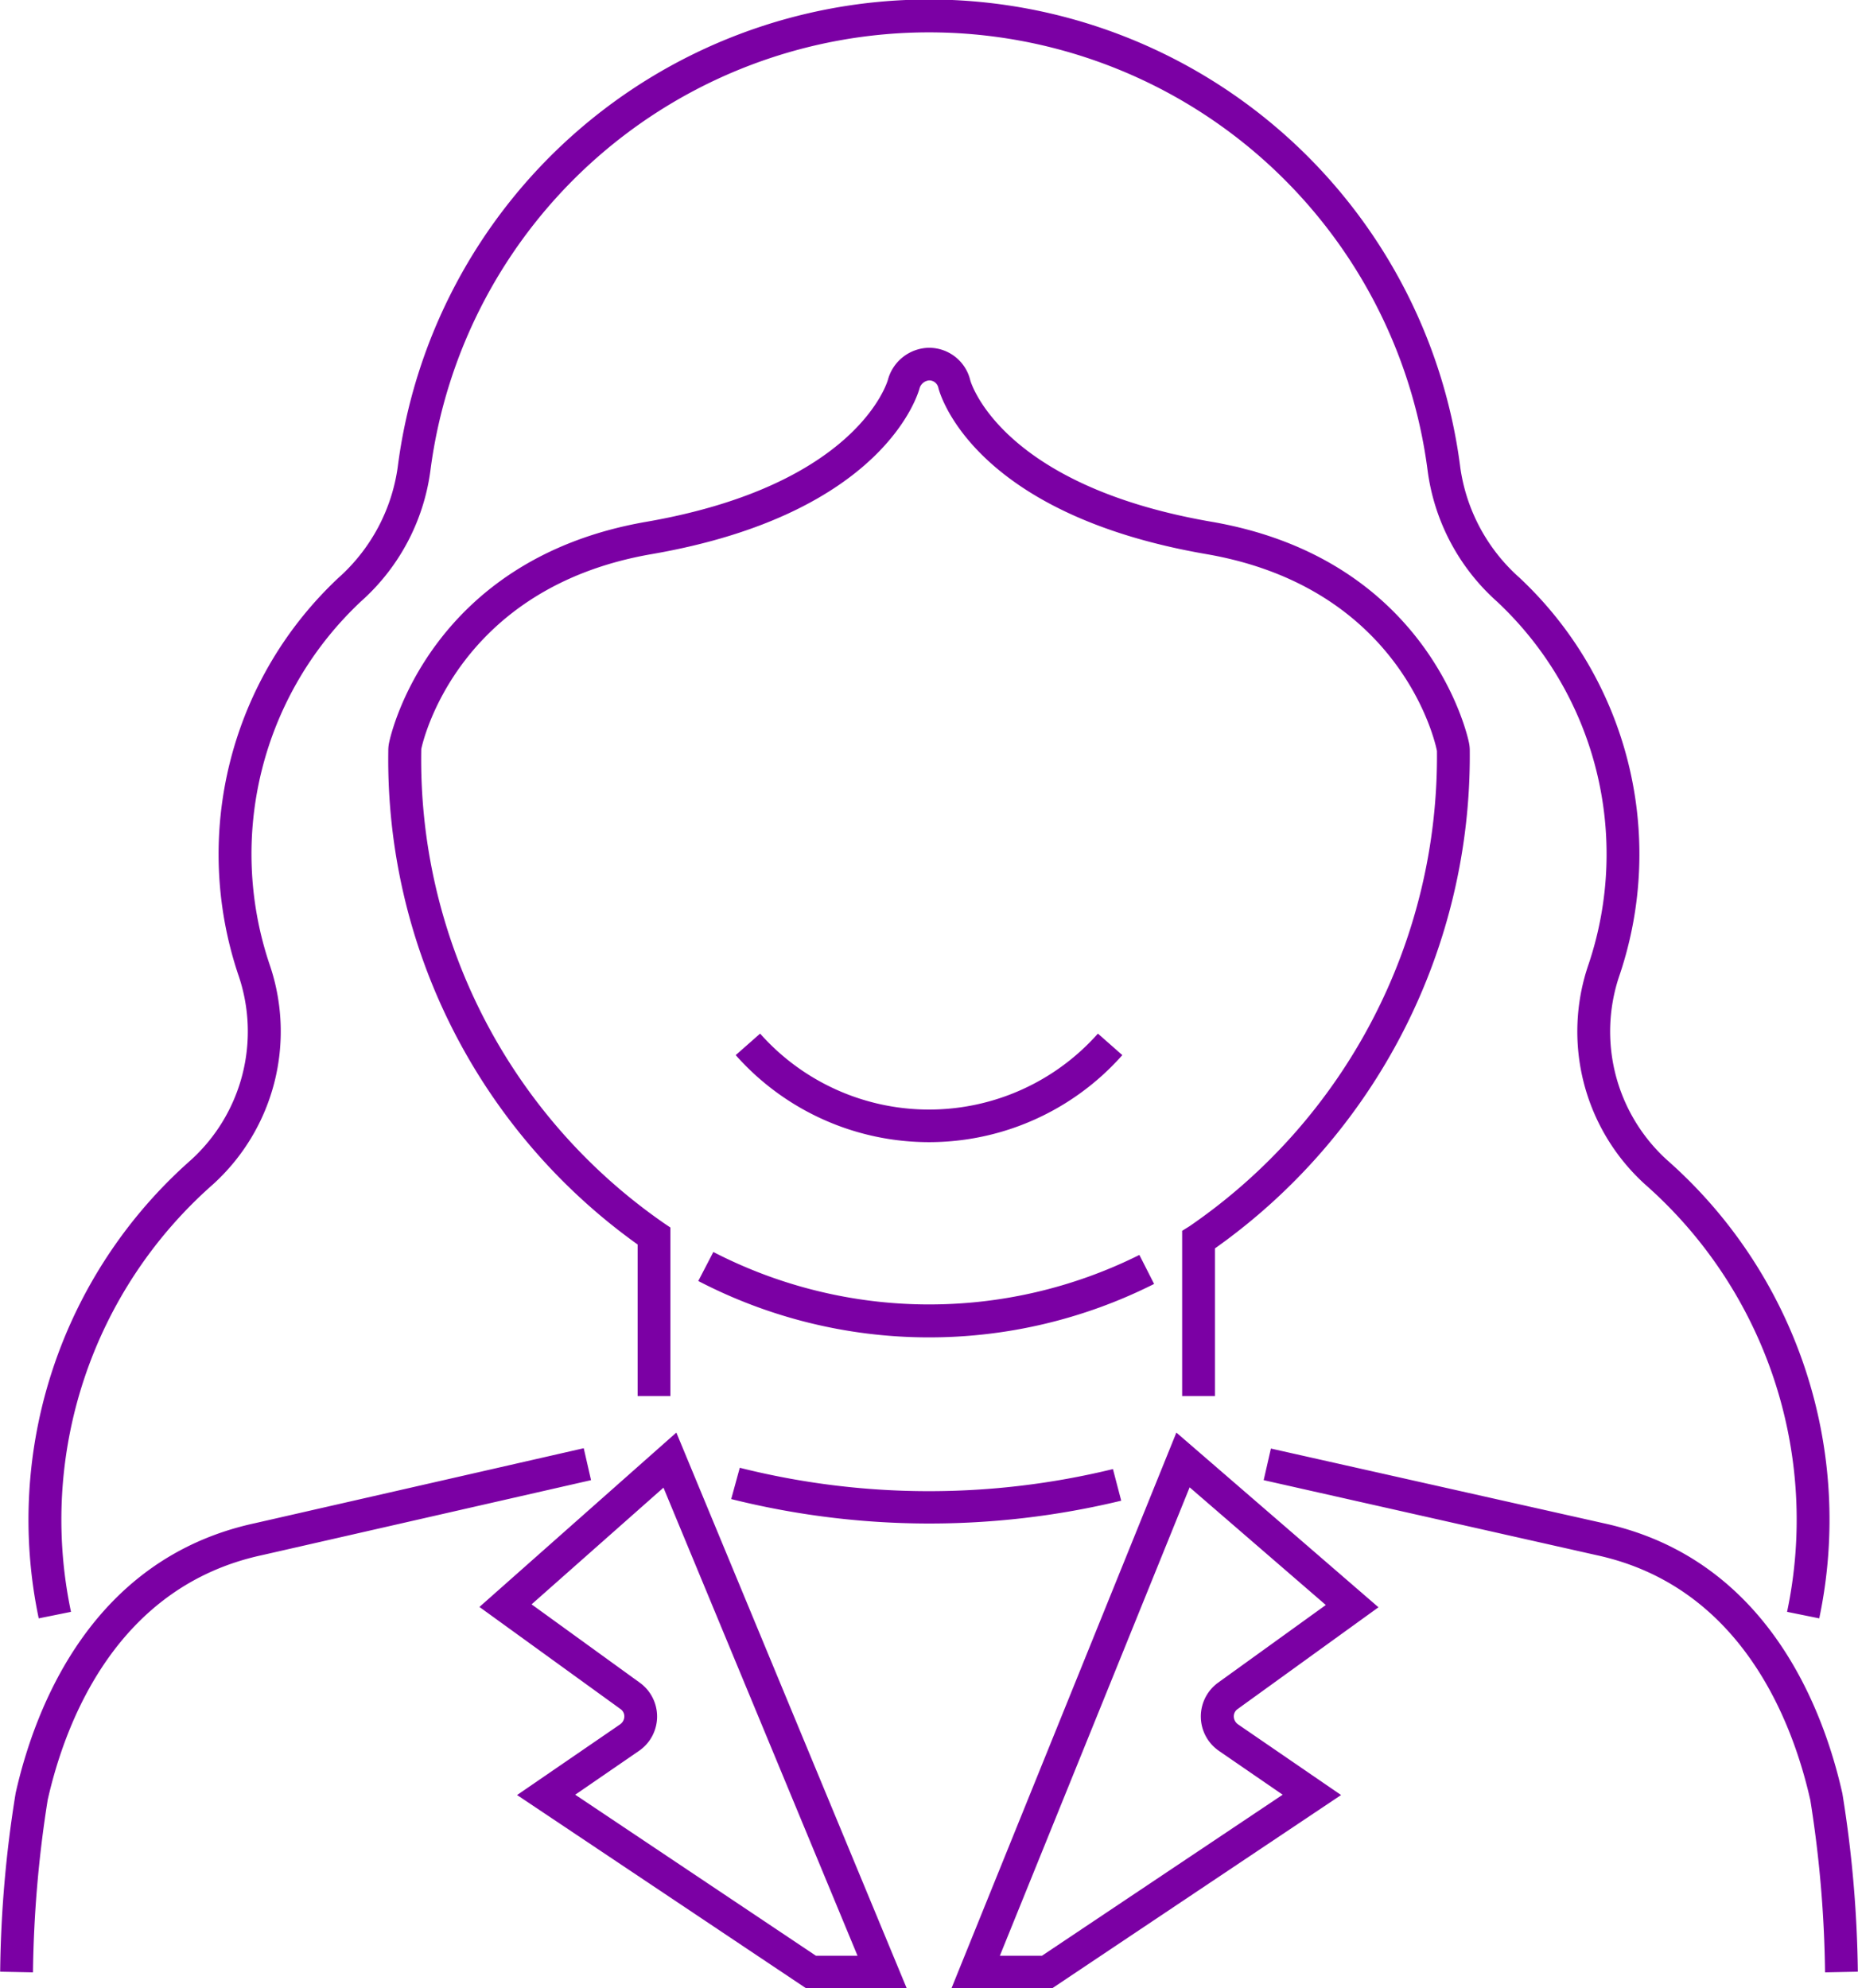 <svg xmlns="http://www.w3.org/2000/svg" width="57" height="61" viewBox="0 0 57 61">
  <defs>
    <style>
      .cls-1 {
        fill: #7b00a4;
        fill-rule: evenodd;
      }
    </style>
  </defs>
  <path id="icn" class="cls-1" d="M660.4,1775.37l-0.749-.66a6.926,6.926,0,0,1-10.363,0l-0.749.66A7.921,7.921,0,0,0,660.4,1775.37Zm-32.253,17.08a13.7,13.7,0,0,1,4.351-13.11,6.333,6.333,0,0,0,1.735-6.77,10.617,10.617,0,0,1,2.822-11.13,6.518,6.518,0,0,0,2.115-3.98,15.424,15.424,0,0,1,30.6.01,6.528,6.528,0,0,0,2.118,3.98,10.61,10.61,0,0,1,2.82,11.12,6.332,6.332,0,0,0,1.733,6.77,13.7,13.7,0,0,1,4.352,13.11l0.987,0.2a14.706,14.706,0,0,0-4.667-14.06,5.325,5.325,0,0,1-1.45-5.7,11.616,11.616,0,0,0-3.083-12.17,5.557,5.557,0,0,1-1.811-3.37,16.431,16.431,0,0,0-32.6-.01,5.583,5.583,0,0,1-1.809,3.38,11.618,11.618,0,0,0-3.086,12.17,5.325,5.325,0,0,1-1.45,5.7,14.716,14.716,0,0,0-4.667,14.06Zm19.244-10.15a15.352,15.352,0,0,0,13.984.09l-0.452-.89a14.437,14.437,0,0,1-13.07-.09Zm15.07-1.68-0.226.14v5.07h1.006v-4.53a18.513,18.513,0,0,0,7.818-15.26,1.173,1.173,0,0,0-.028-0.27c-0.047-.23-1.247-5.61-7.879-6.76-6.517-1.12-7.41-4.32-7.416-4.34a1.3,1.3,0,0,0-1.292-1,1.329,1.329,0,0,0-1.235.98c-0.008.03-.9,3.23-7.421,4.36-6.632,1.15-7.832,6.53-7.879,6.76a1.173,1.173,0,0,0-.028.27,18.287,18.287,0,0,0,7.649,15.14v4.65h1.006v-5.17l-0.221-.15a17.3,17.3,0,0,1-7.422-14.53c0.042-.21,1.1-4.95,7.068-5.98,7.169-1.24,8.184-4.95,8.225-5.11a0.34,0.34,0,0,1,.287-0.22,0.288,0.288,0,0,1,.284.23c0.038,0.16,1.035,3.86,8.222,5.1,5.967,1.03,7.025,5.77,7.073,6.04A17.477,17.477,0,0,1,662.46,1780.62Zm-21.784,11.68,4.325,3.13a0.272,0.272,0,0,1,.12.23,0.3,0.3,0,0,1-.127.24l-3.163,2.17L650.7,1804h3.086l-7.068-17.05ZM651,1803l-7.384-4.94,1.949-1.34a1.279,1.279,0,0,0,.027-2.1l-3.315-2.4,4.046-3.58,5.953,14.36H651Zm31.487-4.99c-0.593-2.63-2.334-7.2-7.329-8.28l-10.2-2.29-0.222.97,10.208,2.3c4.453,0.96,6.023,5.12,6.563,7.52a36.055,36.055,0,0,1,.451,5.28l1.006-.02A36.656,36.656,0,0,0,682.488,1798.01Zm-38.61-10.58-10.085,2.3c-5.009,1.08-6.75,5.65-7.343,8.28a36.514,36.514,0,0,0-.475,5.48l1.007,0.02a36.338,36.338,0,0,1,.451-5.29c0.539-2.39,2.111-6.55,6.578-7.51l10.091-2.3Zm24.381,4.88-6.2-5.36-6.9,17.05h3.089l8.864-5.93-3.164-2.17a0.3,0.3,0,0,1-.127-0.24,0.272,0.272,0,0,1,.12-0.23Zm-4.888,4.41,1.949,1.34-7.384,4.94h-1.292l5.822-14.37,4.177,3.61-3.3,2.38A1.28,1.28,0,0,0,663.371,1796.72Zm-3.258-8.65a23.835,23.835,0,0,1-11.448-.04l-0.263.96a25.053,25.053,0,0,0,11.965.05Z" transform="translate(-625.969 -1743)"/>
</svg>
